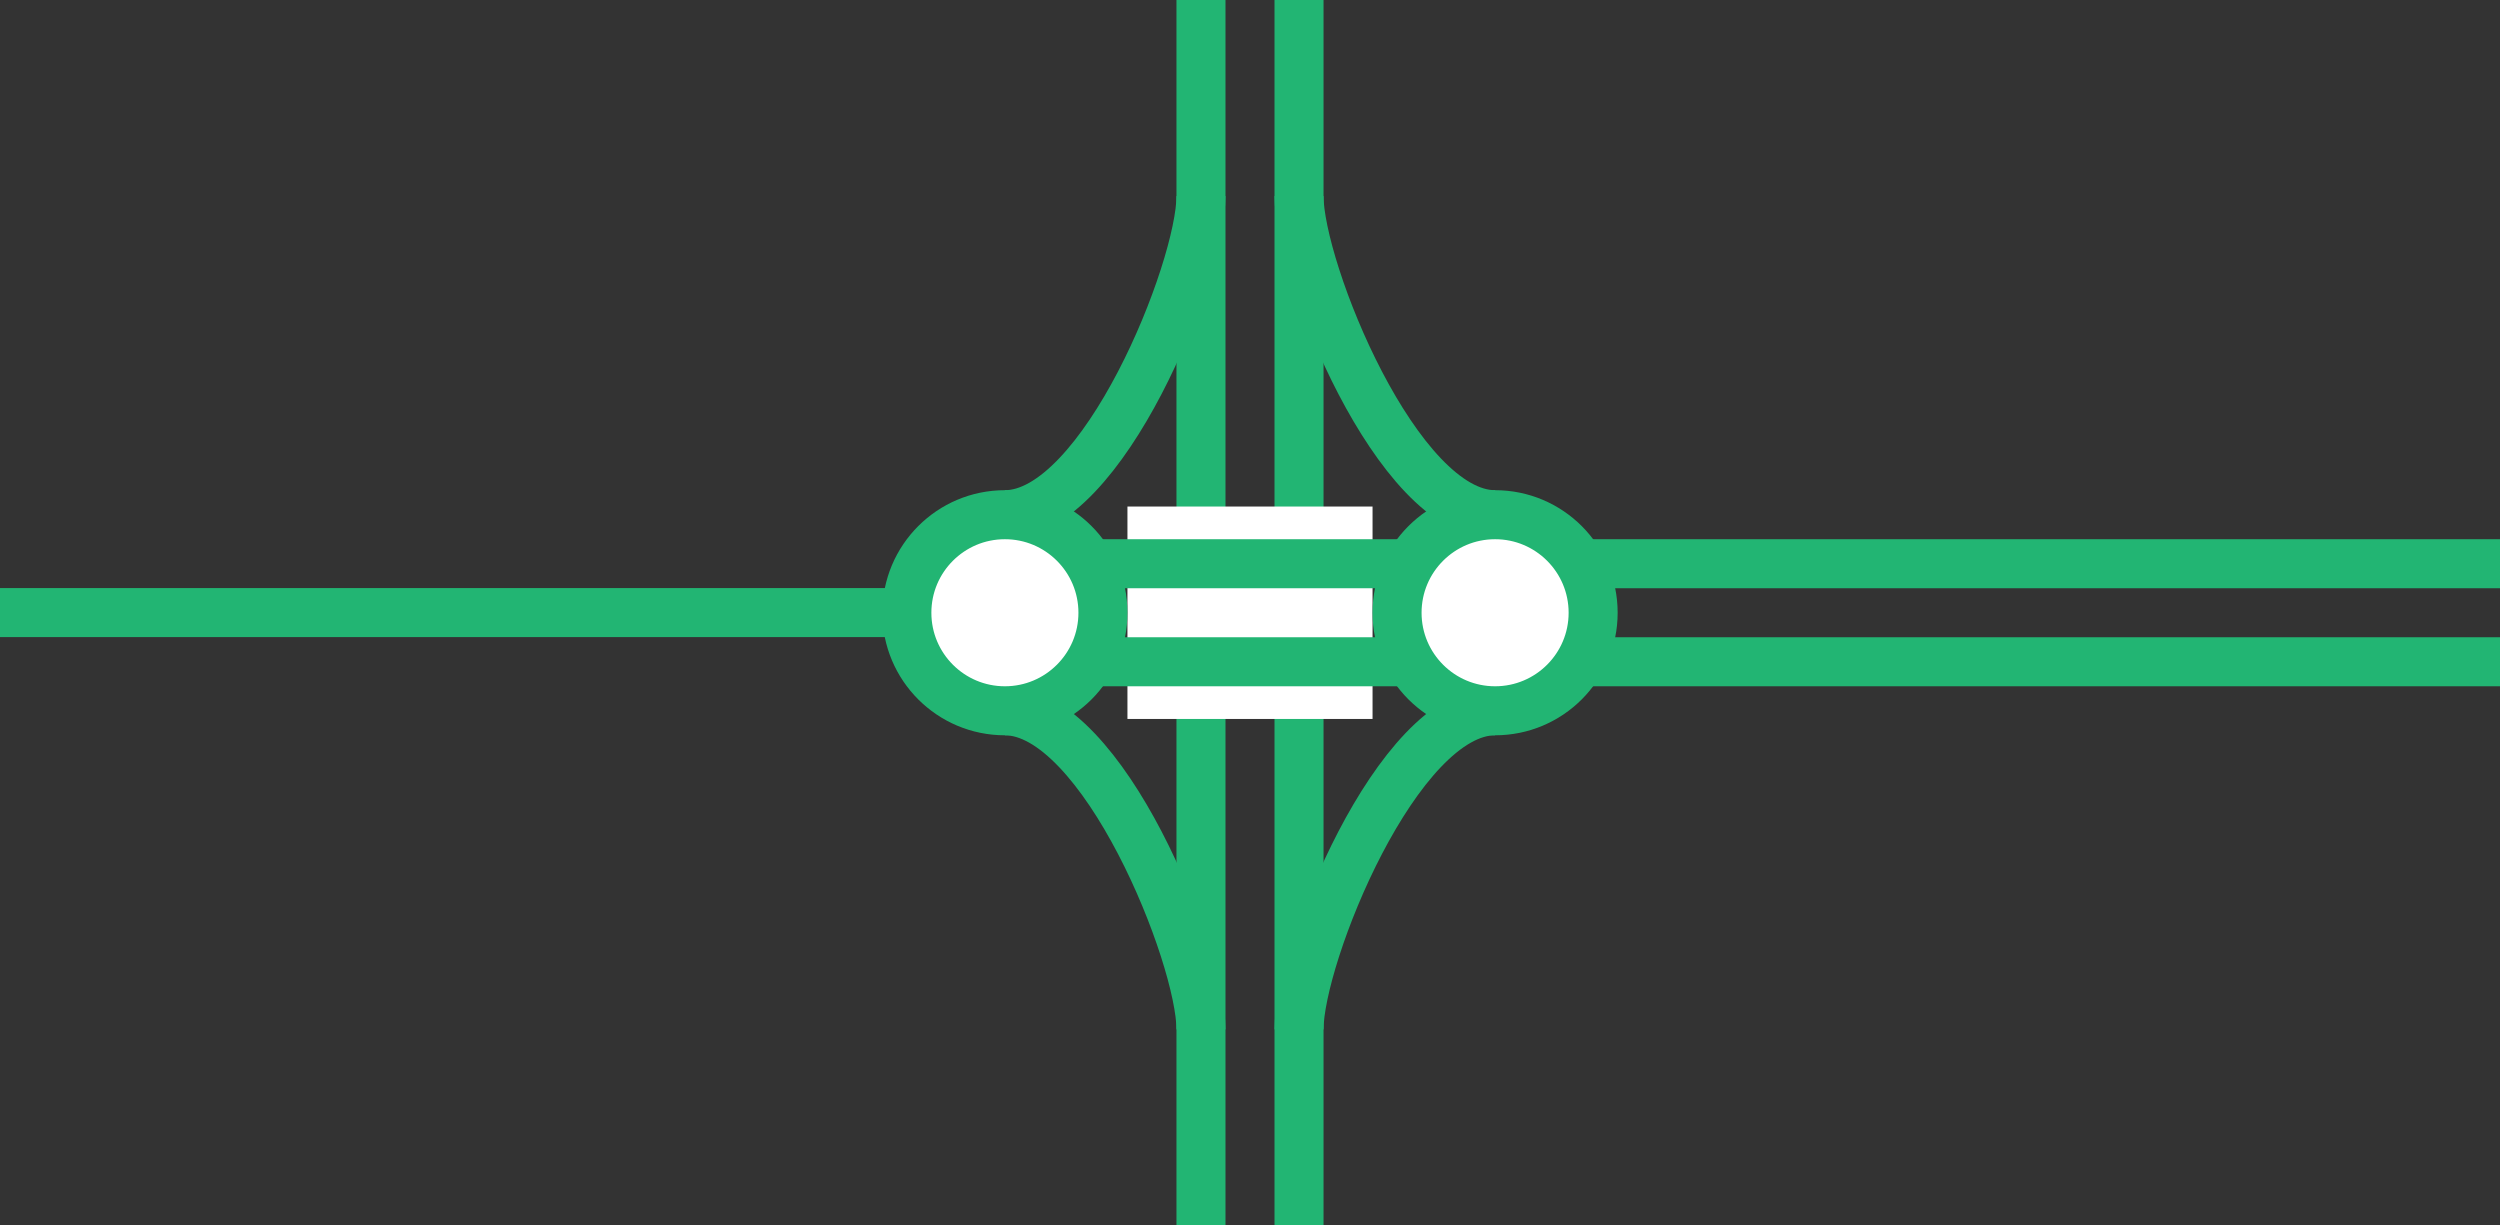 <svg viewBox="0 0 153 75" xmlns="http://www.w3.org/2000/svg"><rect x="0" y="0" width="153" height="75" fill="#333333" stroke="none"/><g fill="none"><path d="m91.5 31.5c-6 0-12-15-12-19.5" stroke="#22b573" stroke-miterlimit="10" stroke-width="3"/><path d="m91.5 43.5c-6 0-12 15-12 19.5" stroke="#22b573" stroke-miterlimit="10" stroke-width="3"/><path d="m61.5 31.5c6 0 12-15 12-19.5" stroke="#22b573" stroke-miterlimit="10" stroke-width="3"/><path d="m61.5 43.5c6 0 12 15 12 19.5" stroke="#22b573" stroke-miterlimit="10" stroke-width="3"/><path d="m79.5 0v75" stroke="#22b573" stroke-miterlimit="10" stroke-width="3"/><path d="m73.5 0v75" stroke="#22b573" stroke-miterlimit="10" stroke-width="3"/><path d="m0 35.97h3v3h-3z"/><path d="m150 33.05h3v3h-3z"/><path d="m69 37.5h15" stroke="#fff" stroke-miterlimit="10" stroke-width="13"/><path d="m64.5 40.5h88.5" stroke="#22b573" stroke-miterlimit="10" stroke-width="3"/><path d="m64.5 34.5h88.5" stroke="#22b573" stroke-miterlimit="10" stroke-width="3"/></g><path d="m0 37.49h64.88" fill="#fff" stroke="#22b573" stroke-miterlimit="10" stroke-width="3"/><circle cx="91.5" cy="37.5" fill="#fff" r="6" stroke="#22b573" stroke-miterlimit="10" stroke-width="3"/><circle cx="61.5" cy="37.5" fill="#fff" r="6" stroke="#22b573" stroke-miterlimit="10" stroke-width="3"/></svg>